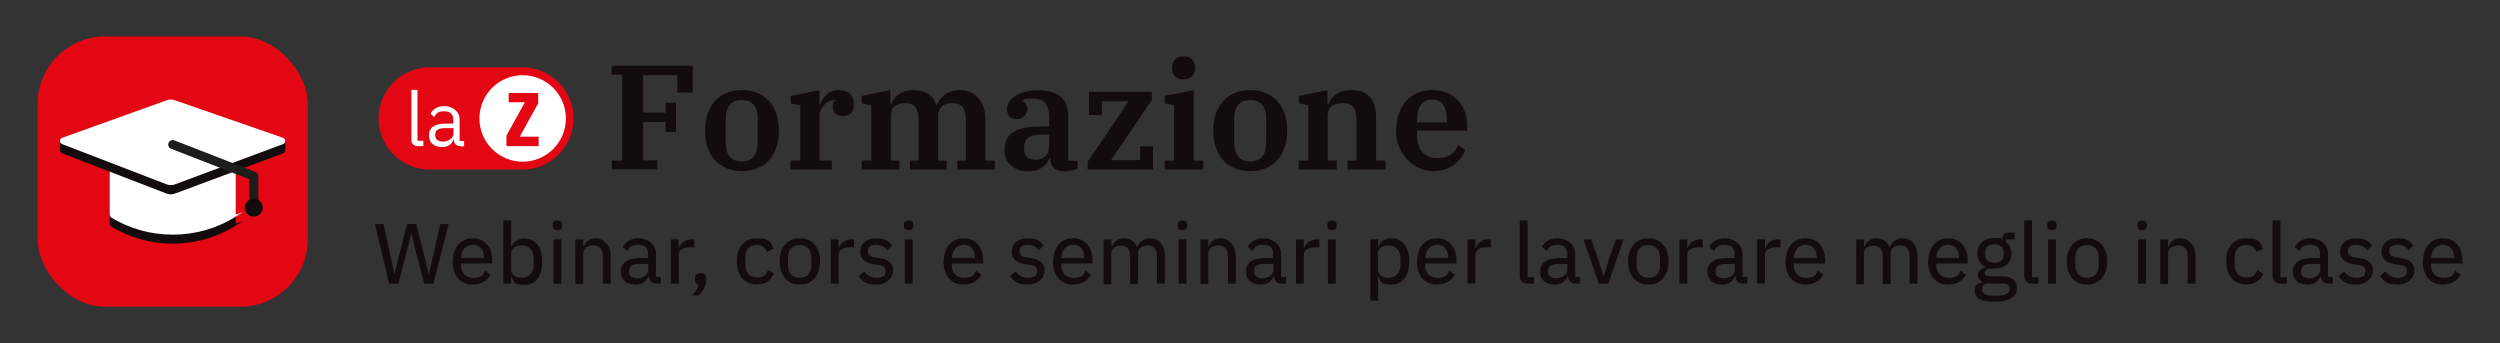 <?xml version="1.0" encoding="UTF-8"?>
<svg xmlns="http://www.w3.org/2000/svg" version="1.1" viewBox="0 0 1110.2 152.5">
  <rect x="0" y="0" width="1110.2" height="152.5" fill="#333333" stroke="none"/>
  <defs>
    <style>
      .cls-1 {
        fill: #fff;
      }

      .cls-2 {
        fill: #130c0e;
      }

      .cls-3 {
        fill: #e30613;
      }

      .cls-4 {
        fill: none;
        stroke: #1d1d1b;
        stroke-linecap: round;
        stroke-linejoin: round;
        stroke-width: 4px;
      }
    </style>
  </defs>
  <!-- Generator: Adobe Illustrator 28.7.0, SVG Export Plug-In . SVG Version: 1.2.0 Build 136)  -->
  <g>
    <g id="Livello_1">
      <g>
        <g>
          <path class="cls-3" d="M190.8,75.3c-12.5,0-22.7-10.2-22.7-22.7s10.2-22.7,22.7-22.7h41.2c12.5,0,22.7,10.2,22.7,22.7s-10.2,22.7-22.7,22.7h-41.2Z"/>
          <path class="cls-1" d="M251.3,52.6c0,10.6-8.6,19.2-19.2,19.2s-19.2-8.6-19.2-19.2,8.6-19.2,19.2-19.2,19.2,8.6,19.2,19.2"/>
          <polygon class="cls-3" points="225.9 41.3 239 41.3 239 45.9 230.8 60.7 239.2 60.7 239.2 64.9 224.9 64.9 224.9 60.2 233.1 45.4 225.9 45.4 225.9 41.3"/>
          <g>
            <path class="cls-1" d="M185.6,64.9c-1.9,0-2.9-1.2-2.9-2.8v-22.2h2.7v22.6h2.6v2.4h-2.4Z"/>
            <path class="cls-1" d="M204.5,64.9c-2,0-2.8-1.2-3-2.8h-.2c-.7,2.1-2.6,3.2-5,3.2-3.7,0-5.8-2-5.8-5.3s2.4-5.1,7.4-5.1h3.4v-1.7c0-2.5-1.4-3.8-4.1-3.8s-3.5,1-4.4,2.6l-1.6-1.5c.9-1.9,3-3.4,6.2-3.4s6.7,2.2,6.7,5.9v9.6h2v2.4h-1.5ZM201.4,59.8v-2.9h-3.6c-3.1,0-4.5.9-4.5,2.6v.7c0,1.7,1.4,2.7,3.4,2.7s4.6-1.4,4.6-3.2Z"/>
          </g>
        </g>
        <g>
          <path class="cls-2" d="M271.6,71.3h4.7v-38.1h-4.7v-4h36v11.9h-6.8v-7.7h-15.2v16.6h10v-4.4h4.6v13h-4.6v-4.4h-10v17h6.3v4h-20.2v-4Z"/>
          <path class="cls-2" d="M313.1,58c0-11.3,6.5-18,16.4-18s16.4,6.7,16.4,18-6.5,18-16.4,18-16.4-6.7-16.4-18ZM336.5,63.4v-10.7c0-5.2-2.3-8.3-7.1-8.3s-7.1,3.1-7.1,8.3v10.7c0,5.2,2.3,8.3,7.1,8.3s7.1-3.1,7.1-8.3Z"/>
          <path class="cls-2" d="M351.2,71.3h4.2v-24.5l-4.2-.9v-3.3l12.7-2.6v6.4h.3c1.2-3.4,3.9-6.4,8.2-6.4s6.8,2.4,6.8,6.2-1.8,5.3-4.8,5.3-4.6-1.8-4.6-4.1.7-2.3,1.3-2.6v-.3c-.3,0-.5,0-.9,0-3,0-6.3,3.6-6.3,6.7v20.1h5.5v4h-18.4v-4Z"/>
          <path class="cls-2" d="M382.7,71.3h4.2v-24.5l-4.2-.9v-3.3l12.7-2.6v6.4h.3c1.3-3.3,4.3-6.4,9.8-6.4s8.9,2.2,10.2,6.6h.3c1.5-3.4,4.7-6.6,10.4-6.6s11.2,4.3,11.2,12.8v18.5h4.2v4h-16.7v-4h3.8v-18.1c0-5.1-1.8-7.4-5.9-7.4s-6.4,1.8-6.4,5.7v19.8h3.8v4h-16.3v-4h3.8v-18.1c0-5.1-1.7-7.4-5.8-7.4s-6.5,1.8-6.5,5.7v19.8h3.8v4h-16.7v-4Z"/>
          <path class="cls-2" d="M446.1,66.4c0-6.7,4.8-10.2,15.1-10.2h4.7v-4.2c0-5.3-2-8.2-7.1-8.2s-3.5.3-4.5.9v.3c.9.5,1.9,1.6,1.9,3.5s-1.6,4.4-4.6,4.4-4.4-1.8-4.4-4.6c0-4.2,4.9-8.2,14-8.2s13.2,4.2,13.2,11.4v19.9h4.2v3.3c-1.3.9-3.7,1.4-6,1.4-4.4,0-6.2-2.4-6.2-5.7v-.2h-.3c-1.3,2.9-3.6,5.9-9.6,5.9s-10.5-3.6-10.5-9.7ZM465.9,65.3v-5.5h-3.8c-5.2,0-7.3,2-7.3,5.5v1.2c0,3,2,4.4,5.1,4.4s5.9-1.6,5.9-5.5Z"/>
          <path class="cls-2" d="M483.1,71.7l18.1-26.7h-11.9v6.1h-5.7v-10.3h27.9v3.6l-18.1,26.7h12.9v-6.1h5.7v10.3h-29v-3.6Z"/>
          <path class="cls-2" d="M517.2,71.3h4.2v-24.5l-4.2-.9v-3.3l12.9-2.6v31.3h4.2v4h-17.1v-4ZM520.5,30.3v-.3c0-3,1.9-5,5.1-5s5.1,2,5.1,5v.3c0,3-1.9,5-5.1,5s-5.1-2-5.1-5Z"/>
          <path class="cls-2" d="M538.8,58c0-11.3,6.5-18,16.4-18s16.4,6.7,16.4,18-6.5,18-16.4,18-16.4-6.7-16.4-18ZM562.3,63.4v-10.7c0-5.2-2.3-8.3-7.1-8.3s-7.1,3.1-7.1,8.3v10.7c0,5.2,2.3,8.3,7.1,8.3s7.1-3.1,7.1-8.3Z"/>
          <path class="cls-2" d="M576.8,71.3h4.2v-24.5l-4.2-.9v-3.3l12.7-2.6v6.4h.3c1.3-3.3,4.4-6.4,9.8-6.4,8.4,0,11.5,4.3,11.5,12.8v18.5h4.2v4h-16.9v-4h4v-18.1c0-5.1-1.8-7.4-6.1-7.4s-6.7,1.7-6.7,5.6v19.9h4v4h-16.9v-4Z"/>
          <path class="cls-2" d="M620,58c0-11,6.5-18,16-18s15.5,6.4,15.5,16v2h-22.2v2.4c0,6.3,3.6,9.8,9,9.8s7.9-2.5,9.2-5.7l3.2,2c-1.6,4.4-6,9.5-14.3,9.5s-16.5-7.5-16.5-18.1ZM629.3,54.3h13.2v-.9c0-6.3-2.3-9.2-6.5-9.2s-6.7,2.9-6.7,9.2v.9Z"/>
        </g>
        <g>
          <path class="cls-2" d="M172.8,126l-6.3-26.5h3.8l2.8,12.8,2.1,9.4h0l2.3-9.4,3.3-12.8h4.1l3.2,12.8,2.3,9.4h.1l2.1-9.4,2.9-12.8h3.7l-6.7,26.5h-4.1l-3.5-13.5-2.2-9h0l-2.3,9-3.5,13.5h-4.1Z"/>
          <path class="cls-2" d="M201.1,116.1c0-6.2,3.5-10.3,8.9-10.3s8.6,4.2,8.6,9.7v1.5h-13.9v.8c0,3.3,2,5.6,5.5,5.6s4.3-1.2,5.3-3.2l2.3,1.9c-1.4,2.5-4.2,4.3-7.9,4.3-5.5,0-8.9-4.1-8.9-10.3ZM204.8,114.3v.3h10.1v-.4c0-3.3-1.9-5.5-4.9-5.5s-5.2,2.4-5.2,5.6Z"/>
          <path class="cls-2" d="M223.5,97.9h3.5v11.7h.2c.9-2.4,3-3.7,5.7-3.7,4.9,0,7.9,3.9,7.9,10.3s-3,10.3-7.9,10.3-4.7-1.3-5.7-3.7h-.2v3.2h-3.5v-28.1ZM237,117.8v-3.3c0-3.3-2-5.5-5.2-5.5s-4.8,1.5-4.8,3.6v7.2c0,2.1,2.1,3.6,4.8,3.6s5.2-2.2,5.2-5.5Z"/>
          <path class="cls-2" d="M245.4,100.3v-.5c0-1.1.6-1.9,2.1-1.9s2.1.8,2.1,1.9v.5c0,1.1-.6,1.9-2.1,1.9s-2.1-.8-2.1-1.9ZM245.8,106.3h3.5v19.7h-3.5v-19.7Z"/>
          <path class="cls-2" d="M255.5,126v-19.7h3.5v3.2h.2c.9-2.2,2.6-3.7,5.5-3.7s6.5,2.8,6.5,7.6v12.6h-3.5v-12c0-3.3-1.4-5-4.1-5s-4.6,1.2-4.6,3.6v13.5h-3.5Z"/>
          <path class="cls-2" d="M291.6,126c-2.2,0-3.2-1.4-3.5-3.3h-.2c-.8,2.4-2.9,3.7-5.7,3.7-4.1,0-6.5-2.3-6.5-5.9s2.8-5.9,8.4-5.9h3.7v-1.8c0-2.6-1.4-4.1-4.4-4.1s-3.8,1.1-4.8,2.8l-2.1-1.9c1.2-2.1,3.5-3.8,7.1-3.8s7.7,2.5,7.7,6.8v10.4h2.2v3h-2ZM287.9,120.2v-3h-3.8c-3.2,0-4.7,1-4.7,2.8v.8c0,1.8,1.4,2.8,3.6,2.8s4.8-1.4,4.8-3.4Z"/>
          <path class="cls-2" d="M297.9,126v-19.7h3.5v3.8h.2c.6-1.9,2.4-3.8,5.5-3.8h1.2v3.5h-1.7c-3.3,0-5.2,1.3-5.2,3.2v12.9h-3.5Z"/>
          <path class="cls-2" d="M313.7,123.6v.6c0,2.2-1.3,5.1-3.6,7h-2.8c1.6-1.6,2.5-3,3-4.7-1.1-.2-1.7-1.1-1.7-2.2v-.6c0-1.4.8-2.4,2.5-2.4s2.5,1,2.5,2.4Z"/>
          <path class="cls-2" d="M327.2,116.1c0-6.3,3.2-10.3,8.9-10.3s6.3,1.9,7.4,4.7l-2.9,1.4c-.6-1.9-2.2-3.1-4.5-3.1-3.4,0-5.1,2.3-5.1,5.5v3.4c0,3.2,1.7,5.5,5.1,5.5s4-1.2,5-3.3l2.6,1.6c-1.3,3-3.8,4.8-7.6,4.8-5.6,0-8.9-4-8.9-10.3Z"/>
          <path class="cls-2" d="M346.2,116.1c0-6.3,3.6-10.3,9-10.3s9,4,9,10.3-3.6,10.3-9,10.3-9-4-9-10.3ZM360.3,117.6v-3c0-3.8-2.1-5.8-5.2-5.8s-5.2,1.9-5.2,5.8v3c0,3.8,2.1,5.8,5.2,5.8s5.2-1.9,5.2-5.8Z"/>
          <path class="cls-2" d="M368.9,126v-19.7h3.5v3.8h.2c.6-1.9,2.4-3.8,5.5-3.8h1.2v3.5h-1.7c-3.3,0-5.2,1.3-5.2,3.2v12.9h-3.5Z"/>
          <path class="cls-2" d="M381.3,122.6l2.4-2.1c1.5,1.9,3.3,2.9,5.7,2.9s3.9-1.1,3.9-2.9-.8-2.5-3.2-2.8l-1.7-.3c-3.8-.5-6.4-2.1-6.4-5.7s3-5.9,7.1-5.9,5.4,1.2,7.1,3.2l-2.2,2.1c-.9-1.3-2.6-2.4-5-2.4s-3.6,1.1-3.6,2.8,1.1,2.5,3.4,2.8l1.7.3c4.3.6,6.1,2.5,6.1,5.6s-2.9,6.2-7.5,6.2-6-1.5-7.9-3.8Z"/>
          <path class="cls-2" d="M401.4,100.3v-.5c0-1.1.6-1.9,2.1-1.9s2.1.8,2.1,1.9v.5c0,1.1-.6,1.9-2.1,1.9s-2.1-.8-2.1-1.9ZM401.8,106.3h3.5v19.7h-3.5v-19.7Z"/>
          <path class="cls-2" d="M419.1,116.1c0-6.2,3.5-10.3,8.9-10.3s8.6,4.2,8.6,9.7v1.5h-13.9v.8c0,3.3,2,5.6,5.5,5.6s4.3-1.2,5.3-3.2l2.3,1.9c-1.4,2.5-4.2,4.3-7.9,4.3-5.5,0-8.9-4.1-8.9-10.3ZM422.8,114.3v.3h10.1v-.4c0-3.3-1.9-5.5-4.9-5.5s-5.2,2.4-5.2,5.6Z"/>
          <path class="cls-2" d="M448.6,122.6l2.4-2.1c1.5,1.9,3.3,2.9,5.7,2.9s3.9-1.1,3.9-2.9-.8-2.5-3.2-2.8l-1.7-.3c-3.8-.5-6.4-2.1-6.4-5.7s3-5.9,7.1-5.9,5.4,1.2,7.1,3.2l-2.2,2.1c-.9-1.3-2.6-2.4-5-2.4s-3.6,1.1-3.6,2.8,1.1,2.5,3.4,2.8l1.7.3c4.3.6,6.1,2.5,6.1,5.6s-2.9,6.2-7.5,6.2-6-1.5-7.9-3.8Z"/>
          <path class="cls-2" d="M467.7,116.1c0-6.2,3.5-10.3,8.9-10.3s8.6,4.2,8.6,9.7v1.5h-13.9v.8c0,3.3,2,5.6,5.5,5.6s4.3-1.2,5.3-3.2l2.3,1.9c-1.4,2.5-4.2,4.3-7.9,4.3-5.5,0-8.9-4.1-8.9-10.3ZM471.4,114.3v.3h10.1v-.4c0-3.3-1.9-5.5-4.9-5.5s-5.2,2.4-5.2,5.6Z"/>
          <path class="cls-2" d="M490.1,126v-19.7h3.5v3.2h.2c.8-2,2.6-3.7,5.2-3.7s4.9,1.2,6,4h0c.7-2.1,2.7-4,6-4s6.3,2.8,6.3,7.6v12.6h-3.5v-12c0-3.3-1.3-5-4-5s-4.4,1.2-4.4,3.6v13.5h-3.5v-12c0-3.3-1.3-5-4-5s-4.4,1.2-4.4,3.6v13.5h-3.5Z"/>
          <path class="cls-2" d="M523,100.3v-.5c0-1.1.6-1.9,2.1-1.9s2.1.8,2.1,1.9v.5c0,1.1-.6,1.9-2.1,1.9s-2.1-.8-2.1-1.9ZM523.4,106.3h3.5v19.7h-3.5v-19.7Z"/>
          <path class="cls-2" d="M533.1,126v-19.7h3.5v3.2h.2c.9-2.2,2.6-3.7,5.5-3.7s6.5,2.8,6.5,7.6v12.6h-3.5v-12c0-3.3-1.4-5-4.1-5s-4.6,1.2-4.6,3.6v13.5h-3.5Z"/>
          <path class="cls-2" d="M569.2,126c-2.2,0-3.2-1.4-3.5-3.3h-.2c-.8,2.4-2.9,3.7-5.7,3.7-4.1,0-6.5-2.3-6.5-5.9s2.8-5.9,8.4-5.9h3.7v-1.8c0-2.6-1.4-4.1-4.4-4.1s-3.8,1.1-4.8,2.8l-2.1-1.9c1.2-2.1,3.5-3.8,7.1-3.8s7.7,2.5,7.7,6.8v10.4h2.2v3h-2ZM565.5,120.2v-3h-3.8c-3.2,0-4.7,1-4.7,2.8v.8c0,1.8,1.4,2.8,3.6,2.8s4.8-1.4,4.8-3.4Z"/>
          <path class="cls-2" d="M575.5,126v-19.7h3.5v3.8h.2c.6-1.9,2.4-3.8,5.5-3.8h1.2v3.5h-1.7c-3.3,0-5.2,1.3-5.2,3.2v12.9h-3.5Z"/>
          <path class="cls-2" d="M589.4,100.3v-.5c0-1.1.6-1.9,2.1-1.9s2.1.8,2.1,1.9v.5c0,1.1-.6,1.9-2.1,1.9s-2.1-.8-2.1-1.9ZM589.7,106.3h3.5v19.7h-3.5v-19.7Z"/>
          <path class="cls-2" d="M608.5,106.3h3.5v3.2h.2c.9-2.4,3-3.7,5.7-3.7,4.9,0,7.9,3.9,7.9,10.3s-3,10.3-7.9,10.3-4.7-1.3-5.7-3.7h-.2v10.8h-3.5v-27.3ZM621.9,117.8v-3.3c0-3.3-2-5.5-5.2-5.5s-4.8,1.5-4.8,3.6v7.2c0,2.1,2.1,3.6,4.8,3.6s5.2-2.2,5.2-5.5Z"/>
          <path class="cls-2" d="M629.3,116.1c0-6.2,3.5-10.3,8.9-10.3s8.6,4.2,8.6,9.7v1.5h-13.9v.8c0,3.3,2,5.6,5.5,5.6s4.3-1.2,5.3-3.2l2.3,1.9c-1.4,2.5-4.2,4.3-7.9,4.3-5.5,0-8.9-4.1-8.9-10.3ZM633,114.3v.3h10.1v-.4c0-3.3-1.9-5.5-4.9-5.5s-5.2,2.4-5.2,5.6Z"/>
          <path class="cls-2" d="M651.7,126v-19.7h3.5v3.8h.2c.6-1.9,2.4-3.8,5.5-3.8h1.2v3.5h-1.7c-3.3,0-5.2,1.3-5.2,3.2v12.9h-3.5Z"/>
          <path class="cls-2" d="M678.6,126c-2.4,0-3.7-1.4-3.7-3.6v-24.5h3.5v25.1h2.8v3h-2.7Z"/>
          <path class="cls-2" d="M699.8,126c-2.2,0-3.2-1.4-3.5-3.3h-.2c-.8,2.4-2.9,3.7-5.7,3.7-4.1,0-6.5-2.3-6.5-5.9s2.8-5.9,8.4-5.9h3.7v-1.8c0-2.6-1.4-4.1-4.4-4.1s-3.8,1.1-4.8,2.8l-2.1-1.9c1.2-2.1,3.5-3.8,7.1-3.8s7.7,2.5,7.7,6.8v10.4h2.2v3h-2ZM696,120.2v-3h-3.8c-3.2,0-4.7,1-4.7,2.8v.8c0,1.8,1.4,2.8,3.6,2.8s4.8-1.4,4.8-3.4Z"/>
          <path class="cls-2" d="M710,126l-6.8-19.7h3.5l3.2,9.4,2.1,6.8h.2l2.1-6.8,3.3-9.4h3.4l-6.8,19.7h-4.1Z"/>
          <path class="cls-2" d="M723,116.1c0-6.3,3.6-10.3,9-10.3s9,4,9,10.3-3.6,10.3-9,10.3-9-4-9-10.3ZM737.2,117.6v-3c0-3.8-2.1-5.8-5.2-5.8s-5.2,1.9-5.2,5.8v3c0,3.8,2.1,5.8,5.2,5.8s5.2-1.9,5.2-5.8Z"/>
          <path class="cls-2" d="M745.8,126v-19.7h3.5v3.8h.2c.6-1.9,2.4-3.8,5.5-3.8h1.2v3.5h-1.7c-3.3,0-5.2,1.3-5.2,3.2v12.9h-3.5Z"/>
          <path class="cls-2" d="M774.1,126c-2.2,0-3.2-1.4-3.5-3.3h-.2c-.8,2.4-2.9,3.7-5.7,3.7-4.1,0-6.5-2.3-6.5-5.9s2.8-5.9,8.4-5.9h3.7v-1.8c0-2.6-1.4-4.1-4.4-4.1s-3.8,1.1-4.8,2.8l-2.1-1.9c1.2-2.1,3.5-3.8,7.1-3.8s7.7,2.5,7.7,6.8v10.4h2.2v3h-2ZM770.4,120.2v-3h-3.8c-3.2,0-4.7,1-4.7,2.8v.8c0,1.8,1.4,2.8,3.6,2.8s4.8-1.4,4.8-3.4Z"/>
          <path class="cls-2" d="M780.3,126v-19.7h3.5v3.8h.2c.6-1.9,2.4-3.8,5.5-3.8h1.2v3.5h-1.7c-3.3,0-5.2,1.3-5.2,3.2v12.9h-3.5Z"/>
          <path class="cls-2" d="M793,116.1c0-6.2,3.5-10.3,8.9-10.3s8.6,4.2,8.6,9.7v1.5h-13.9v.8c0,3.3,2,5.6,5.5,5.6s4.3-1.2,5.3-3.2l2.3,1.9c-1.4,2.5-4.2,4.3-7.9,4.3-5.5,0-8.9-4.1-8.9-10.3ZM796.7,114.3v.3h10.1v-.4c0-3.3-1.9-5.5-4.9-5.5s-5.2,2.4-5.2,5.6Z"/>
          <path class="cls-2" d="M824.3,126v-19.7h3.5v3.2h.2c.8-2,2.6-3.7,5.2-3.7s4.9,1.2,6,4h0c.7-2.1,2.7-4,6-4s6.3,2.8,6.3,7.6v12.6h-3.5v-12c0-3.3-1.3-5-4-5s-4.4,1.2-4.4,3.6v13.5h-3.5v-12c0-3.3-1.3-5-4-5s-4.4,1.2-4.4,3.6v13.5h-3.5Z"/>
          <path class="cls-2" d="M856.3,116.1c0-6.2,3.5-10.3,8.9-10.3s8.6,4.2,8.6,9.7v1.5h-13.9v.8c0,3.3,2,5.6,5.5,5.6s4.3-1.2,5.3-3.2l2.3,1.9c-1.4,2.5-4.2,4.3-7.9,4.3-5.5,0-8.9-4.1-8.9-10.3ZM859.9,114.3v.3h10.1v-.4c0-3.3-1.9-5.5-4.9-5.5s-5.2,2.4-5.2,5.6Z"/>
          <path class="cls-2" d="M885.8,134c-6.3,0-8.8-1.7-8.8-4.8s1.2-3.3,3.2-3.8v-.4c-1.3-.5-1.9-1.5-1.9-2.9s1.5-3,3.4-3.4v-.2c-2.3-1.1-3.6-3.3-3.6-6,0-4,2.9-6.8,7.6-6.8s2.6.3,3.6.7v-.4c0-1.6.7-2.7,2.4-2.7h3v3h-3.9v1.1c1.6,1.2,2.5,3,2.5,5.2,0,4-2.9,6.7-7.6,6.7s-1.6,0-2.2-.2c-1.1.3-2.2,1-2.2,2.1s1.1,1.5,2.9,1.5h4.5c4.9,0,7,2,7,5.3s-3.1,6-9.8,6ZM888.4,125.9h-6.6c-1.1.6-1.6,1.4-1.6,2.5,0,1.6,1.2,2.9,4.3,2.9h2.7c3.3,0,5.2-1,5.2-3s-1-2.4-3.9-2.4ZM889.8,113.1v-1c0-2.4-1.6-3.6-4.1-3.6s-4.1,1.2-4.1,3.6v1c0,2.4,1.6,3.6,4.1,3.6s4.1-1.2,4.1-3.6Z"/>
          <path class="cls-2" d="M902.6,126c-2.4,0-3.7-1.4-3.7-3.6v-24.5h3.5v25.1h2.8v3h-2.7Z"/>
          <path class="cls-2" d="M909.1,100.3v-.5c0-1.1.6-1.9,2.1-1.9s2.1.8,2.1,1.9v.5c0,1.1-.6,1.9-2.1,1.9s-2.1-.8-2.1-1.9ZM909.5,106.3h3.5v19.7h-3.5v-19.7Z"/>
          <path class="cls-2" d="M917.8,116.1c0-6.3,3.6-10.3,9-10.3s9,4,9,10.3-3.6,10.3-9,10.3-9-4-9-10.3ZM932,117.6v-3c0-3.8-2.1-5.8-5.2-5.8s-5.2,1.9-5.2,5.8v3c0,3.8,2.1,5.8,5.2,5.8s5.2-1.9,5.2-5.8Z"/>
          <path class="cls-2" d="M949.2,100.3v-.5c0-1.1.6-1.9,2.1-1.9s2.1.8,2.1,1.9v.5c0,1.1-.6,1.9-2.1,1.9s-2.1-.8-2.1-1.9ZM949.5,106.3h3.5v19.7h-3.5v-19.7Z"/>
          <path class="cls-2" d="M959.3,126v-19.7h3.5v3.2h.2c.9-2.2,2.6-3.7,5.5-3.7s6.5,2.8,6.5,7.6v12.6h-3.5v-12c0-3.3-1.4-5-4.1-5s-4.6,1.2-4.6,3.6v13.5h-3.5Z"/>
          <path class="cls-2" d="M988.6,116.1c0-6.3,3.2-10.3,8.9-10.3s6.3,1.9,7.4,4.7l-2.9,1.4c-.6-1.9-2.2-3.1-4.5-3.1-3.4,0-5.1,2.3-5.1,5.5v3.4c0,3.2,1.7,5.5,5.1,5.5s4-1.2,5-3.3l2.6,1.6c-1.3,3-3.8,4.8-7.6,4.8-5.6,0-8.9-4-8.9-10.3Z"/>
          <path class="cls-2" d="M1012.9,126c-2.4,0-3.7-1.4-3.7-3.6v-24.5h3.5v25.1h2.8v3h-2.7Z"/>
          <path class="cls-2" d="M1034.1,126c-2.2,0-3.2-1.4-3.5-3.3h-.2c-.8,2.4-2.9,3.7-5.7,3.7-4.1,0-6.5-2.3-6.5-5.9s2.8-5.9,8.4-5.9h3.7v-1.8c0-2.6-1.4-4.1-4.4-4.1s-3.8,1.1-4.8,2.8l-2.1-1.9c1.2-2.1,3.5-3.8,7.1-3.8s7.7,2.5,7.7,6.8v10.4h2.2v3h-2ZM1030.4,120.2v-3h-3.8c-3.2,0-4.7,1-4.7,2.8v.8c0,1.8,1.4,2.8,3.6,2.8s4.8-1.4,4.8-3.4Z"/>
          <path class="cls-2" d="M1038.5,122.6l2.4-2.1c1.5,1.9,3.3,2.9,5.7,2.9s3.9-1.1,3.9-2.9-.8-2.5-3.2-2.8l-1.7-.3c-3.8-.5-6.4-2.1-6.4-5.7s3-5.9,7.1-5.9,5.4,1.2,7.1,3.2l-2.2,2.1c-.9-1.3-2.6-2.4-5-2.4s-3.6,1.1-3.6,2.8,1.1,2.5,3.4,2.8l1.7.3c4.3.6,6.1,2.5,6.1,5.6s-2.9,6.2-7.5,6.2-6-1.5-7.9-3.8Z"/>
          <path class="cls-2" d="M1056.9,122.6l2.4-2.1c1.5,1.9,3.3,2.9,5.7,2.9s3.9-1.1,3.9-2.9-.8-2.5-3.2-2.8l-1.7-.3c-3.8-.5-6.4-2.1-6.4-5.7s3-5.9,7.1-5.9,5.4,1.2,7.1,3.2l-2.2,2.1c-.9-1.3-2.6-2.4-5-2.4s-3.6,1.1-3.6,2.8,1.1,2.5,3.4,2.8l1.7.3c4.3.6,6.1,2.5,6.1,5.6s-2.9,6.2-7.5,6.2-6-1.5-7.9-3.8Z"/>
          <path class="cls-2" d="M1076,116.1c0-6.2,3.5-10.3,8.9-10.3s8.6,4.2,8.6,9.7v1.5h-13.9v.8c0,3.3,2,5.6,5.5,5.6s4.3-1.2,5.3-3.2l2.3,1.9c-1.4,2.5-4.2,4.3-7.9,4.3-5.5,0-8.9-4.1-8.9-10.3ZM1079.7,114.3v.3h10.1v-.4c0-3.3-1.9-5.5-4.9-5.5s-5.2,2.4-5.2,5.6Z"/>
        </g>
        <g>
          <rect class="cls-3" x="16.7" y="16.2" width="120" height="120" rx="30" ry="30"/>
          <path class="cls-2" d="M48.7,66.2v32.9c0,.7.4,1.4,1,1.7,7.9,4.7,17.1,7.4,27,7.4s19.2-2.7,27-7.4,1-1,1-1.7v-32.9h-56Z"/>
          <path class="cls-1" d="M48.7,62.2v32.9c0,.7.4,1.4,1,1.7,7.9,4.7,17.1,7.4,27,7.4s19.2-2.7,27-7.4,1-1,1-1.7v-32.9h-56Z"/>
          <path class="cls-2" d="M126.7,62.7h-3.6l-45.5-17.5c-1.1-.4-2.4-.4-3.5,0l-44,17.5h-3.5v3.9h0c0,.6.3,1.2,1,1.5l46.5,17.9c1.1.4,2.3.4,3.5,0l48.1-17.9c.7-.3,1-.9,1-1.5h0s0-3.9,0-3.9Z"/>
          <path class="cls-1" d="M125.7,64l-48.1,17.9c-1.1.4-2.3.4-3.5,0l-46.5-17.9c-1.3-.5-1.3-2.3,0-2.8l46.5-16.7c1.1-.4,2.4-.4,3.5,0l48.1,16.7c1.3.5,1.3,2.3,0,2.8Z"/>
          <polyline class="cls-4" points="76.7 64.2 112.7 78.2 112.7 90.2"/>
          <circle class="cls-2" cx="112.7" cy="92.2" r="4"/>
        </g>
      </g>
    </g>
  </g>
</svg>
